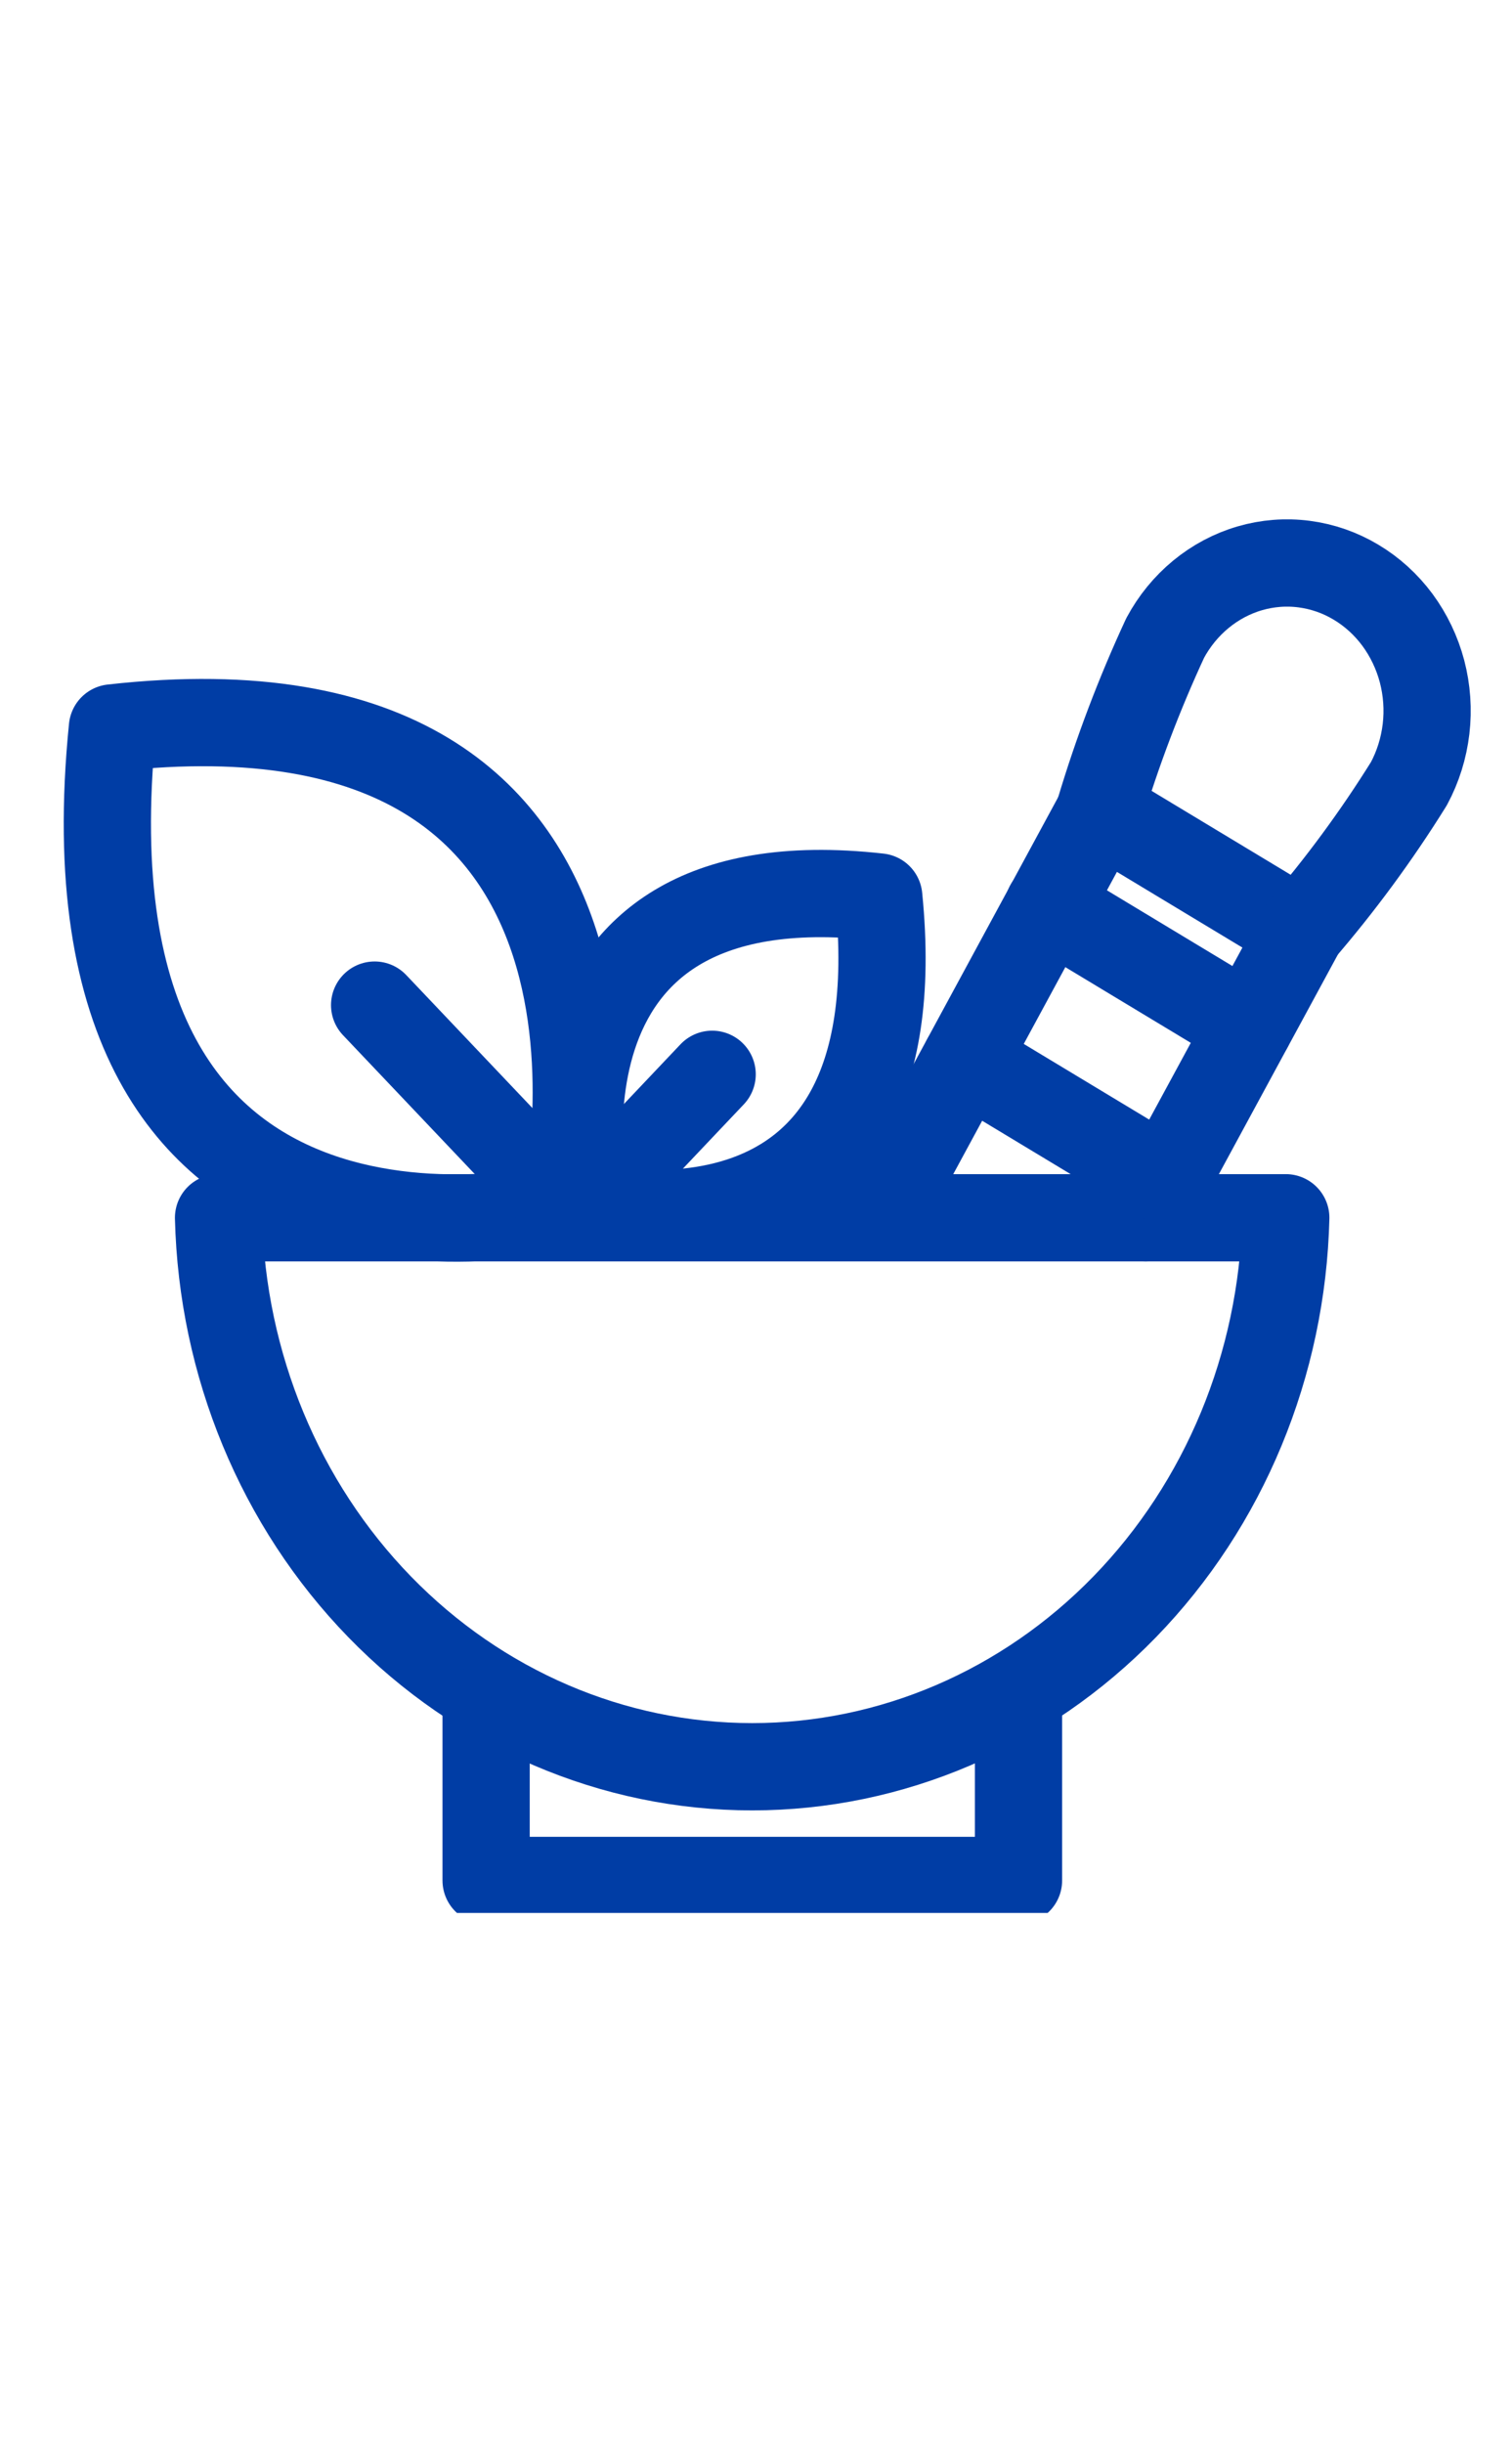<?xml version="1.0" encoding="UTF-8"?> <svg xmlns="http://www.w3.org/2000/svg" width="26" height="42" viewBox="0 0 26 42" fill="none"><g clip-path="url(#clip0_3833_37056)"><g clip-path="url(#clip1_3833_37056)"><path fill-rule="evenodd" clip-rule="evenodd" d="M22.11 20.925H3.758C3.82 23.449 4.814 25.848 6.528 27.61C8.242 29.372 10.541 30.358 12.934 30.358C15.327 30.358 17.626 29.372 19.34 27.61C21.054 25.848 22.048 23.449 22.11 20.925Z" stroke="#003DA5" stroke-width="1.5" stroke-linecap="round" stroke-linejoin="round"></path><path d="M8.359 29.315V32.312H17.514V29.315" stroke="#003DA5" stroke-width="1.5" stroke-linecap="round" stroke-linejoin="round"></path><path fill-rule="evenodd" clip-rule="evenodd" d="M9.723 20.728C9.723 20.728 0.88 22.968 1.933 12.508C11.822 11.397 9.723 20.728 9.723 20.728Z" stroke="#003DA5" stroke-width="1.5" stroke-linecap="round" stroke-linejoin="round"></path><path fill-rule="evenodd" clip-rule="evenodd" d="M10.072 20.728C10.072 20.728 15.789 22.154 15.111 15.413C8.74 14.696 10.072 20.728 10.072 20.728Z" stroke="#003DA5" stroke-width="1.5" stroke-linecap="round" stroke-linejoin="round"></path><path d="M6.442 17.271L9.725 20.729" stroke="#003DA5" stroke-width="1.5" stroke-linecap="round" stroke-linejoin="round"></path><path d="M10.097 20.727L12.246 18.46" stroke="#003DA5" stroke-width="1.5" stroke-linecap="round" stroke-linejoin="round"></path><path d="M15.172 20.852L18.921 13.934L22.365 16.01L19.7 20.925" stroke="#003DA5" stroke-width="1.5" stroke-linecap="round" stroke-linejoin="round"></path><path d="M18.031 15.569L21.476 17.646" stroke="#003DA5" stroke-width="1.5" stroke-linecap="round" stroke-linejoin="round"></path><path d="M16.605 18.211L20.05 20.288" stroke="#003DA5" stroke-width="1.5" stroke-linecap="round" stroke-linejoin="round"></path><path d="M22.359 16.003C23.044 15.21 23.669 14.362 24.227 13.466C24.383 13.176 24.483 12.856 24.522 12.525C24.561 12.194 24.537 11.858 24.453 11.536C24.368 11.215 24.224 10.914 24.03 10.651C23.835 10.388 23.593 10.168 23.318 10.004C23.043 9.839 22.74 9.734 22.426 9.693C22.112 9.652 21.794 9.677 21.489 9.766C21.184 9.855 20.899 10.007 20.65 10.212C20.401 10.417 20.192 10.672 20.036 10.963C19.591 11.922 19.214 12.915 18.909 13.933" stroke="#003DA5" stroke-width="1.5" stroke-linecap="round" stroke-linejoin="round"></path></g></g><defs><clipPath id="clip0_3833_37056"><rect width="25.566" height="42.001" fill="white" transform="translate(0.403)"></rect></clipPath><clipPath id="clip1_3833_37056"><rect width="25.566" height="24.652" fill="white" transform="translate(0.403 8.218)"></rect></clipPath></defs></svg> 